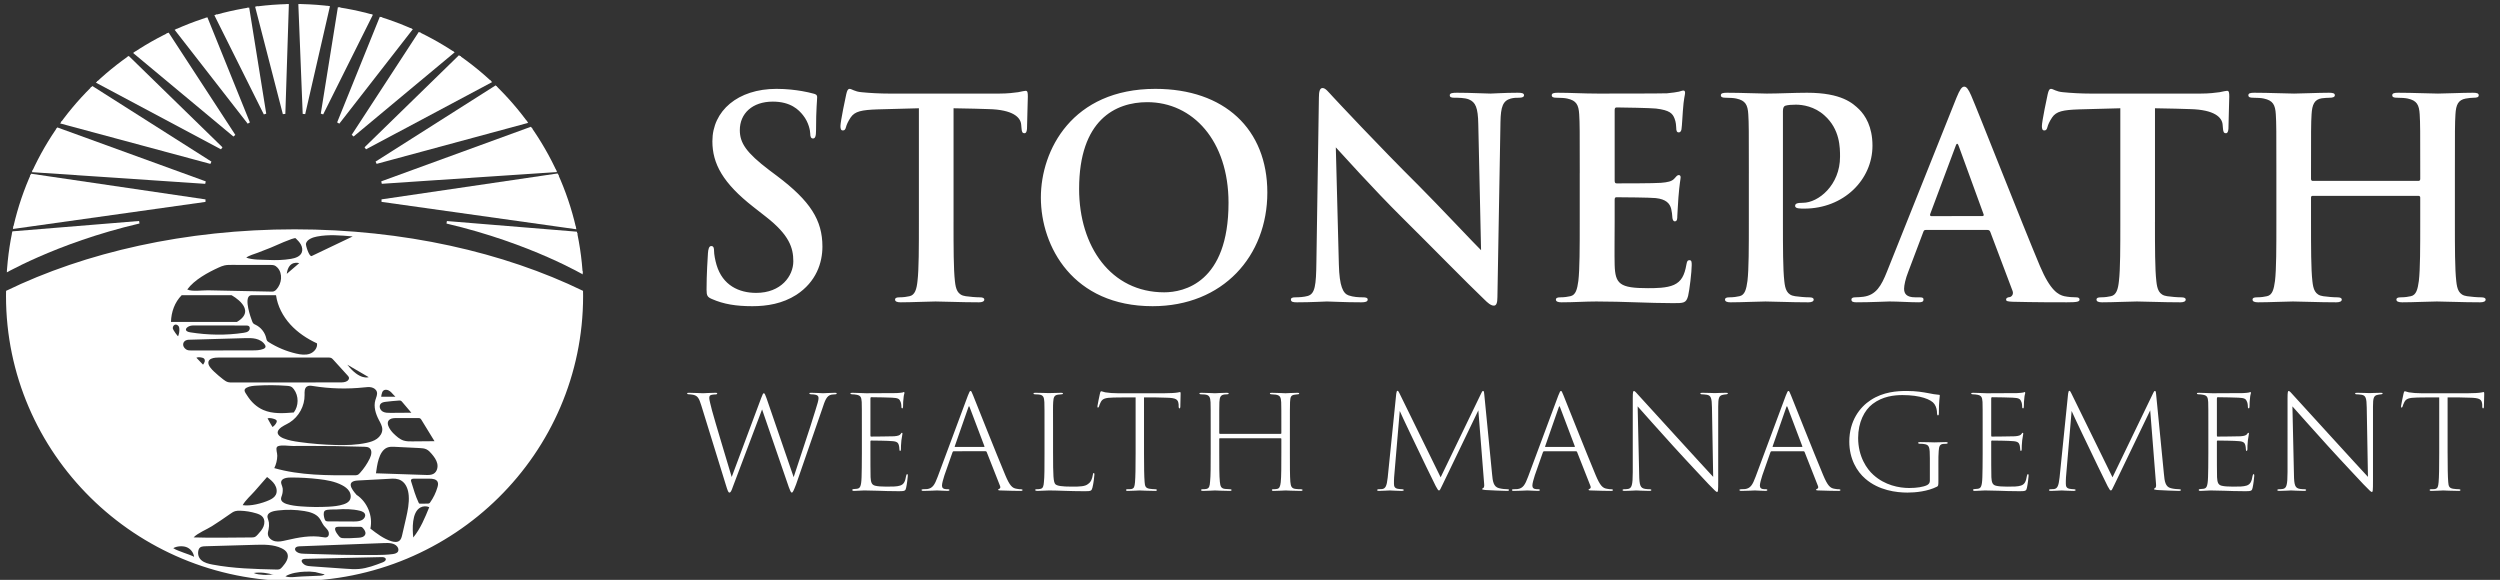 <svg xmlns="http://www.w3.org/2000/svg" xmlns:xlink="http://www.w3.org/1999/xlink" width="983" height="228"><rect width="100%" height="100%" fill="#333333" stroke="none"/><g><title>background</title><rect fill="none" id="canvas_background" height="602" width="802" y="-1" x="-1"></rect></g><g><title>Layer 1</title><g id="emblem-top_1_"><g id="svg_1"><defs fill="#ffffff" stroke="#ffffff"><path fill="#ffffff" stroke="#ffffff" d="m2.451,114.331c0,0 114.157,-57.429 226.913,0.701c0,-62.659 -50.796,-113.456 -113.456,-113.456c-62.66,0 -113.457,50.095 -113.457,112.755" id="SVGID_1_"></path></defs><clipPath fill="#ffffff" stroke="#ffffff" id="SVGID_2_"><use fill="#ffffff" stroke="#ffffff" id="svg_2" xlink:href="#SVGID_1_"></use></clipPath><polyline stroke="#ffffff" id="svg_3" points="113.137,0 111.7,44.761 100.325,0.688   " fill="#ffffff" clip-path="url(#SVGID_2_)"></polyline></g><g id="svg_4"><defs fill="#ffffff" stroke="#ffffff"><path fill="#ffffff" stroke="#ffffff" d="m2.451,114.331c0,0 114.157,-57.429 226.913,0.701c0,-62.659 -50.796,-113.456 -113.456,-113.456c-62.66,0 -113.457,50.095 -113.457,112.755" id="SVGID_3_"></path></defs><clipPath fill="#ffffff" stroke="#ffffff" id="SVGID_4_"><use fill="#ffffff" stroke="#ffffff" id="svg_5" xlink:href="#SVGID_3_"></use></clipPath><polyline stroke="#ffffff" id="svg_6" points="129.59,0.862 119.52,44.761 117.741,0.008   " fill="#ffffff" clip-path="url(#SVGID_4_)"></polyline></g><g id="svg_7"><defs fill="#ffffff" stroke="#ffffff"><path fill="#ffffff" stroke="#ffffff" d="m2.451,114.331c0,0 114.157,-57.429 226.913,0.701c0,-62.659 -50.796,-113.456 -113.456,-113.456c-62.66,0 -113.457,50.095 -113.457,112.755" id="SVGID_5_"></path></defs><clipPath fill="#ffffff" stroke="#ffffff" id="SVGID_6_"><use fill="#ffffff" stroke="#ffffff" id="svg_8" xlink:href="#SVGID_5_"></use></clipPath><polyline stroke="#ffffff" id="svg_9" points="146.788,4.347 126.627,44.761 133.586,1.432   " fill="#ffffff" clip-path="url(#SVGID_6_)"></polyline></g><g id="svg_10"><defs fill="#ffffff" stroke="#ffffff"><path fill="#ffffff" stroke="#ffffff" d="m2.451,114.331c0,0 114.157,-57.429 226.913,0.701c0,-62.659 -50.796,-113.456 -113.456,-113.456c-62.66,0 -113.457,50.095 -113.457,112.755" id="SVGID_7_"></path></defs><clipPath fill="#ffffff" stroke="#ffffff" id="SVGID_8_"><use fill="#ffffff" stroke="#ffffff" id="svg_11" xlink:href="#SVGID_7_"></use></clipPath><polyline stroke="#ffffff" id="svg_12" points="162.71,10.179 133.025,48.315 150.356,5.43   " fill="#ffffff" clip-path="url(#SVGID_8_)"></polyline></g><g id="svg_13"><defs fill="#ffffff" stroke="#ffffff"><path fill="#ffffff" stroke="#ffffff" d="m2.451,114.331c0,0 114.157,-57.429 226.913,0.701c0,-62.659 -50.796,-113.456 -113.456,-113.456c-62.66,0 -113.457,50.095 -113.457,112.755" id="SVGID_9_"></path></defs><clipPath fill="#ffffff" stroke="#ffffff" id="SVGID_10_"><use fill="#ffffff" stroke="#ffffff" id="svg_14" xlink:href="#SVGID_9_"></use></clipPath><polyline stroke="#ffffff" id="svg_15" points="179.348,19.448 138.712,53.291 165.849,11.661   " fill="#ffffff" clip-path="url(#SVGID_10_)"></polyline></g><g id="svg_16"><defs fill="#ffffff" stroke="#ffffff"><path fill="#ffffff" stroke="#ffffff" d="m2.451,114.331c0,0 114.157,-57.429 226.913,0.701c0,-62.659 -50.796,-113.456 -113.456,-113.456c-62.66,0 -113.457,50.095 -113.457,112.755" id="SVGID_11_"></path></defs><clipPath fill="#ffffff" stroke="#ffffff" id="SVGID_12_"><use fill="#ffffff" stroke="#ffffff" id="svg_17" xlink:href="#SVGID_11_"></use></clipPath><polyline stroke="#ffffff" id="svg_18" points="194.228,31.326 143.688,58.268 181.782,21.126   " fill="#ffffff" clip-path="url(#SVGID_12_)"></polyline></g><g id="svg_19"><defs fill="#ffffff" stroke="#ffffff"><path fill="#ffffff" stroke="#ffffff" d="m2.451,114.331c0,0 114.157,-57.429 226.913,0.701c0,-62.659 -50.796,-113.456 -113.456,-113.456c-62.66,0 -113.457,50.095 -113.457,112.755" id="SVGID_13_"></path></defs><clipPath fill="#ffffff" stroke="#ffffff" id="SVGID_14_"><use fill="#ffffff" stroke="#ffffff" id="svg_20" xlink:href="#SVGID_13_"></use></clipPath><polyline stroke="#ffffff" id="svg_21" points="208.377,47.604 147.954,63.954 196.259,33.285   " fill="#ffffff" clip-path="url(#SVGID_14_)"></polyline></g><g id="svg_22"><defs fill="#ffffff" stroke="#ffffff"><path fill="#ffffff" stroke="#ffffff" d="m2.451,114.331c0,0 114.157,-57.429 226.913,0.701c0,-62.659 -50.796,-113.456 -113.456,-113.456c-62.66,0 -113.457,50.095 -113.457,112.755" id="SVGID_15_"></path></defs><clipPath fill="#ffffff" stroke="#ffffff" id="SVGID_16_"><use fill="#ffffff" stroke="#ffffff" id="svg_23" xlink:href="#SVGID_15_"></use></clipPath><polyline stroke="#ffffff" id="svg_24" points="219.933,67.072 150.085,71.773 210.51,49.737   " fill="#ffffff" clip-path="url(#SVGID_16_)"></polyline></g><g id="svg_25"><defs fill="#ffffff" stroke="#ffffff"><path fill="#ffffff" stroke="#ffffff" d="m2.451,114.331c0,0 114.157,-57.429 226.913,0.701c0,-62.659 -50.796,-113.456 -113.456,-113.456c-62.66,0 -113.457,50.095 -113.457,112.755" id="SVGID_17_"></path></defs><clipPath fill="#ffffff" stroke="#ffffff" id="SVGID_18_"><use fill="#ffffff" stroke="#ffffff" id="svg_26" xlink:href="#SVGID_17_"></use></clipPath><polyline stroke="#ffffff" id="svg_27" points="227.611,89.785 150.086,78.883 220.58,68.512   " fill="#ffffff" clip-path="url(#SVGID_18_)"></polyline></g><g id="svg_28"><defs fill="#ffffff" stroke="#ffffff"><path fill="#ffffff" stroke="#ffffff" d="m2.451,114.331c0,0 114.157,-57.429 226.913,0.701c0,-62.659 -50.796,-113.456 -113.456,-113.456c-62.66,0 -113.457,50.095 -113.457,112.755" id="SVGID_19_"></path></defs><clipPath fill="#ffffff" stroke="#ffffff" id="SVGID_20_"><use fill="#ffffff" stroke="#ffffff" id="svg_29" xlink:href="#SVGID_19_"></use></clipPath><path stroke="#ffffff" id="svg_30" d="m230.414,108.049c0,0 -21.326,-12.816 -54.737,-20.636l52.349,4.285" fill="#ffffff" clip-path="url(#SVGID_20_)"></path></g><g id="svg_31"><defs fill="#ffffff" stroke="#ffffff"><path fill="#ffffff" stroke="#ffffff" d="m2.451,114.331c0,0 114.157,-57.429 226.913,0.701c0,-62.659 -50.796,-113.456 -113.456,-113.456c-62.66,0 -113.457,50.095 -113.457,112.755" id="SVGID_21_"></path></defs><clipPath fill="#ffffff" stroke="#ffffff" id="SVGID_22_"><use fill="#ffffff" stroke="#ffffff" id="svg_32" xlink:href="#SVGID_21_"></use></clipPath><path stroke="#ffffff" id="svg_33" d="m0,108.021c0,0 21.326,-12.816 54.737,-20.636l-52.348,4.286" fill="#ffffff" clip-path="url(#SVGID_22_)"></path></g><g id="svg_34"><defs fill="#ffffff" stroke="#ffffff"><path fill="#ffffff" stroke="#ffffff" d="m2.451,114.331c0,0 114.157,-57.429 226.913,0.701c0,-62.659 -50.796,-113.456 -113.456,-113.456c-62.66,0 -113.457,50.095 -113.457,112.755" id="SVGID_23_"></path></defs><clipPath fill="#ffffff" stroke="#ffffff" id="SVGID_24_"><use fill="#ffffff" stroke="#ffffff" id="svg_35" xlink:href="#SVGID_23_"></use></clipPath><polyline stroke="#ffffff" id="svg_36" points="97.229,1.441 104.188,44.771 84.027,4.356   " fill="#ffffff" clip-path="url(#SVGID_24_)"></polyline></g><g id="svg_37"><defs fill="#ffffff" stroke="#ffffff"><path fill="#ffffff" stroke="#ffffff" d="m2.451,114.331c0,0 114.157,-57.429 226.913,0.701c0,-62.659 -50.796,-113.456 -113.456,-113.456c-62.66,0 -113.457,50.095 -113.457,112.755" id="SVGID_25_"></path></defs><clipPath fill="#ffffff" stroke="#ffffff" id="SVGID_26_"><use fill="#ffffff" stroke="#ffffff" id="svg_38" xlink:href="#SVGID_25_"></use></clipPath><polyline stroke="#ffffff" id="svg_39" points="80.46,5.439 97.791,48.325 68.106,10.188   " fill="#ffffff" clip-path="url(#SVGID_26_)"></polyline></g><g id="svg_40"><defs fill="#ffffff" stroke="#ffffff"><path fill="#ffffff" stroke="#ffffff" d="m2.451,114.331c0,0 114.157,-57.429 226.913,0.701c0,-62.659 -50.796,-113.456 -113.456,-113.456c-62.66,0 -113.457,50.095 -113.457,112.755" id="SVGID_27_"></path></defs><clipPath fill="#ffffff" stroke="#ffffff" id="SVGID_28_"><use fill="#ffffff" stroke="#ffffff" id="svg_41" xlink:href="#SVGID_27_"></use></clipPath><polyline stroke="#ffffff" id="svg_42" points="64.967,11.671 92.104,53.301 51.467,19.458   " fill="#ffffff" clip-path="url(#SVGID_28_)"></polyline></g><g id="svg_43"><defs fill="#ffffff" stroke="#ffffff"><path fill="#ffffff" stroke="#ffffff" d="m2.451,114.331c0,0 114.157,-57.429 226.913,0.701c0,-62.659 -50.796,-113.456 -113.456,-113.456c-62.66,0 -113.457,50.095 -113.457,112.755" id="SVGID_29_"></path></defs><clipPath fill="#ffffff" stroke="#ffffff" id="SVGID_30_"><use fill="#ffffff" stroke="#ffffff" id="svg_44" xlink:href="#SVGID_29_"></use></clipPath><polyline stroke="#ffffff" id="svg_45" points="49.035,21.136 87.127,58.277 36.589,31.336   " fill="#ffffff" clip-path="url(#SVGID_30_)"></polyline></g><g id="svg_46"><defs fill="#ffffff" stroke="#ffffff"><path fill="#ffffff" stroke="#ffffff" d="m2.451,114.331c0,0 114.157,-57.429 226.913,0.701c0,-62.659 -50.796,-113.456 -113.456,-113.456c-62.66,0 -113.457,50.095 -113.457,112.755" id="SVGID_31_"></path></defs><clipPath fill="#ffffff" stroke="#ffffff" id="SVGID_32_"><use fill="#ffffff" stroke="#ffffff" id="svg_47" xlink:href="#SVGID_31_"></use></clipPath><polyline stroke="#ffffff" id="svg_48" points="34.557,33.295 82.863,63.964 22.13,47.604   " fill="#ffffff" clip-path="url(#SVGID_32_)"></polyline></g><g id="svg_49"><defs fill="#ffffff" stroke="#ffffff"><path fill="#ffffff" stroke="#ffffff" d="m2.451,114.331c0,0 114.157,-57.429 226.913,0.701c0,-62.659 -50.796,-113.456 -113.456,-113.456c-62.66,0 -113.457,50.095 -113.457,112.755" id="SVGID_33_"></path></defs><clipPath fill="#ffffff" stroke="#ffffff" id="SVGID_34_"><use fill="#ffffff" stroke="#ffffff" id="svg_50" xlink:href="#SVGID_33_"></use></clipPath><polyline stroke="#ffffff" id="svg_51" points="20.637,49.938 80.729,71.783 10.884,67.082   " fill="#ffffff" clip-path="url(#SVGID_34_)"></polyline></g><g id="svg_52"><defs fill="#ffffff" stroke="#ffffff"><path fill="#ffffff" stroke="#ffffff" d="m2.451,114.331c0,0 114.157,-57.429 226.913,0.701c0,-62.659 -50.796,-113.456 -113.456,-113.456c-62.66,0 -113.457,50.095 -113.457,112.755" id="SVGID_35_"></path></defs><clipPath fill="#ffffff" stroke="#ffffff" id="SVGID_36_"><use fill="#ffffff" stroke="#ffffff" id="svg_53" xlink:href="#SVGID_35_"></use></clipPath><polyline stroke="#ffffff" id="svg_54" points="10.236,68.521 80.73,78.893 3.205,89.795   " fill="#ffffff" clip-path="url(#SVGID_36_)"></polyline></g></g><path d="m229.25,114.359c-31.168,-15.143 -70.574,-24.189 -113.43,-24.189s-82.262,9.046 -113.43,24.189c-0.012,0.684 -0.026,1.366 -0.026,2.054c0,61.897 50.796,112.075 113.456,112.075c62.66,0 113.457,-50.178 113.457,-112.075c0,-0.686 -0.015,-1.37 -0.027,-2.054m-58.694,71.887c-0.912,0.559 -2.05,0.542 -3.118,0.51c-6.537,-0.201 -13.073,-0.42 -19.609,-0.654c0.442,-3.041 1.042,-8.635 4.352,-10.082c0.946,-0.414 2.02,-0.375 3.052,-0.328c3.246,0.147 6.491,0.31 9.736,0.481c0.925,0.05 1.877,0.106 2.712,0.507c0.827,0.396 1.465,1.094 2.058,1.793c0.96,1.137 1.884,2.375 2.204,3.828c0.319,1.452 -0.119,3.167 -1.387,3.945m-5.431,-21.775c0.269,0.116 0.438,0.381 0.591,0.631c1.712,2.793 3.423,5.584 5.135,8.377l-8.754,0.076c-1.128,0.01 -2.277,0.018 -3.354,-0.318c-1.581,-0.489 -2.844,-1.663 -4.035,-2.813c-1.364,-1.317 -3.802,-4.743 -0.775,-5.821c0.061,-0.021 0.124,-0.041 0.186,-0.059c0.551,-0.156 1.137,-0.157 1.711,-0.156c2.908,0.002 5.817,0.006 8.726,0.008c0.193,-0.001 0.392,0 0.569,0.075m-13.421,-11.215c0.802,-0.021 1.541,0.442 2.119,0.998c0.578,0.557 1.052,1.219 1.658,1.742c-1.868,0.005 -3.735,0.011 -5.603,0.016c0.209,-1.145 0.312,-2.713 1.826,-2.756m-1.437,5.076c0.439,-0.213 0.933,-0.28 1.418,-0.34c1.725,-0.213 3.455,-0.379 5.189,-0.498c0.223,-0.016 0.455,-0.028 0.665,0.046c0.012,0.004 0.025,0.009 0.037,0.015c0.233,0.096 0.405,0.293 0.568,0.485c1.199,1.415 2.399,2.829 3.598,4.243c-2.741,0.019 -5.482,0.037 -8.223,0.057c-0.997,0.008 -2.039,0.003 -2.927,-0.451c-1.342,-0.689 -1.917,-2.784 -0.325,-3.557m-2.096,-4.312c0.349,1.095 -0.26,2.23 -0.579,3.334c-0.747,2.588 0.13,5.373 1.38,7.758c0.617,1.178 1.346,2.377 1.357,3.705c0.012,1.477 -0.901,2.846 -2.097,3.709c-1.198,0.863 -2.65,1.291 -4.093,1.604c-3.959,0.859 -8.044,0.954 -12.094,0.853c-4.802,-0.121 -9.597,-0.514 -14.354,-1.174c-2.117,-0.295 -4.248,-0.648 -6.228,-1.455c-1.602,-0.652 -3.104,-1.935 -1.77,-3.51c1.066,-1.26 2.857,-1.874 4.222,-2.734c3.618,-2.282 5.915,-6.521 5.855,-10.797c-0.017,-1.193 -0.096,-2.606 0.866,-3.293c0.694,-0.494 1.635,-0.367 2.475,-0.23c6.635,1.066 13.412,1.249 20.095,0.535c0.946,-0.102 1.912,-0.221 2.842,-0.016c0.929,0.205 1.833,0.802 2.123,1.711m-4.821,49.489c-0.807,1.398 -2.727,1.556 -4.341,1.548c-3.328,-0.016 -6.656,-0.031 -9.984,-0.048c-0.312,-0.002 -0.645,-0.009 -0.905,-0.183c-0.267,-0.18 -0.402,-0.496 -0.498,-0.805c-0.269,-0.854 -0.588,-2.366 -0.008,-3.072c0.051,-0.063 0.108,-0.116 0.172,-0.165c0.818,-0.609 3.639,-0.399 4.674,-0.474c3.011,-0.215 6.069,-0.196 9.02,0.513c0.895,0.216 1.922,0.646 2.098,1.55c0.076,0.387 -0.031,0.794 -0.228,1.136m0.293,6.561c-0.172,0.531 -0.652,0.916 -1.173,1.111c-0.521,0.197 -1.086,0.233 -1.642,0.27c-1.953,0.121 -3.911,0.242 -5.866,0.152c-0.335,-0.015 -0.679,-0.039 -0.98,-0.186c-0.332,-0.16 -0.578,-0.452 -0.813,-0.734c-0.751,-0.904 -2.287,-3.053 -0.785,-3.484c0.173,-0.051 0.386,-0.077 0.644,-0.077c2.813,0.001 5.625,0.002 8.437,0.003c0.268,0.001 0.547,0.003 0.787,0.122c0.188,0.093 0.335,0.25 0.475,0.405c0.606,0.673 1.195,1.559 0.916,2.418m-37.901,-4.615c-0.059,-0.546 -0.377,-1.245 -0.516,-1.873c-0.058,-0.264 -0.084,-0.514 -0.047,-0.734c0.274,-1.607 2.777,-1.972 4.084,-2.13c3.464,-0.417 6.987,-0.343 10.429,0.222c2.168,0.355 4.466,1.004 5.833,2.726c0.747,0.942 1.142,2.124 1.877,3.074c0.547,0.708 1.277,1.282 1.685,2.077c0.406,0.798 0.334,1.963 -0.464,2.367c-0.485,0.246 -1.067,0.133 -1.602,0.037c-4.812,-0.867 -9.749,0.114 -14.511,1.223c-1.41,0.328 -2.871,0.669 -4.291,0.386c-1.42,-0.283 -2.789,-1.381 -2.884,-2.825c-0.041,-0.626 0.154,-1.238 0.281,-1.854c0.184,-0.885 0.224,-1.799 0.126,-2.696m8.406,-77.894c2.904,3.196 6.58,5.631 10.498,7.448c0.292,1.773 -1.127,3.483 -2.821,4.085c-1.693,0.603 -3.564,0.342 -5.316,-0.06c-3.828,-0.879 -7.505,-2.408 -10.827,-4.503c-0.242,-0.153 -0.489,-0.315 -0.655,-0.551c-0.206,-0.289 -0.264,-0.653 -0.34,-1c-0.504,-2.282 -2.11,-4.295 -4.223,-5.293c-0.278,-0.131 -0.569,-0.25 -0.793,-0.459c-0.265,-0.246 -0.408,-0.594 -0.538,-0.932c-0.632,-1.658 -3.105,-8.701 -0.962,-10.02c0.225,-0.137 0.5,-0.213 0.834,-0.211c3.179,0.007 6.358,0.015 9.537,0.021c0.594,4.282 2.701,8.275 5.606,11.475m-1.392,-19.883c0.701,-5.603 4.902,-4.201 4.902,-4.201l-4.902,4.201zm-9.232,53.523c-2.63,-1.145 -4.778,-3.203 -6.293,-5.614c-0.796,-1.269 -1.809,-2.313 -0.241,-3.155c1.225,-0.658 2.793,-0.74 4.151,-0.82c3.906,-0.234 7.828,-0.202 11.73,0.095c0.422,0.032 0.854,0.069 1.253,0.201c0.114,0.038 0.226,0.083 0.334,0.139c0.451,0.229 0.805,0.612 1.107,1.019c1.951,2.615 1.932,6.525 -0.046,9.121c-4.042,0.331 -8.277,0.633 -11.995,-0.986m5.114,5.089c-0.345,0.653 -0.861,1.216 -1.483,1.615c-0.016,0.011 -1.857,-3.108 -1.947,-3.413c0.84,-0.27 1.961,0.025 2.784,0.318c0.334,0.117 0.695,0.297 0.805,0.635c0.091,0.282 -0.021,0.584 -0.159,0.845m-17.453,-15.897c-0.501,0 -1.008,-0.002 -1.492,-0.127c-0.728,-0.189 -1.354,-0.645 -1.949,-1.103c-1.227,-0.947 -2.41,-1.953 -3.541,-3.013c-0.9,-0.844 -2.65,-2.549 -2.221,-3.976c0.319,-1.062 1.611,-1.414 2.766,-1.528c0.462,-0.045 0.903,-0.054 1.25,-0.054c14.373,0 28.745,-0.001 43.117,-0.001c0.34,0 0.689,0.002 1.006,0.124c0.401,0.154 0.705,0.483 0.994,0.802c1.854,2.039 3.707,4.078 5.56,6.117c0.237,0.262 0.484,0.541 0.544,0.889c0.093,0.541 -0.307,1.055 -0.776,1.338c-0.812,0.492 -1.815,0.51 -2.765,0.512c-14.164,0.035 -28.329,0.042 -42.493,0.02m6.655,-22.164c0.584,0.42 0.46,1.394 -0.062,1.89s-1.277,0.639 -1.988,0.746c-6.945,1.055 -14.052,0.911 -20.99,-0.188c-2.498,-0.396 -1.878,-1.774 -0.432,-2.396c0.442,-0.189 0.96,-0.309 1.49,-0.309c6.958,0.008 13.916,0.016 20.874,0.022c0.384,0.002 0.796,0.011 1.108,0.235m-24.282,5.441c0.188,-0.045 0.391,-0.072 0.609,-0.078c7.353,-0.21 14.707,-0.42 22.061,-0.63c1.47,-0.042 2.96,-0.081 4.389,0.263c1.429,0.344 2.815,1.123 3.574,2.381c0.135,0.228 0.253,0.483 0.22,0.746c-0.056,0.434 -0.489,0.705 -0.895,0.866c-1.352,0.542 -2.849,0.552 -4.305,0.556c-7.96,0.015 -15.92,0.026 -23.88,0.041c-0.752,0.002 -1.557,-0.014 -2.175,-0.442c-1.763,-1.228 -1.372,-3.273 0.402,-3.703m6.927,8.544c-0.115,0.437 -0.382,0.812 -0.646,1.177c0.034,-0.047 -2.451,-2.459 -2.622,-2.736c0.665,-0.301 1.561,-0.186 2.268,-0.014c0.257,0.062 0.517,0.146 0.712,0.322c0.334,0.303 0.404,0.814 0.288,1.251m2.852,64.682c2.369,-1.506 4.7,-3.071 6.988,-4.697c0.68,-0.483 1.373,-0.98 2.174,-1.213c0.639,-0.185 1.311,-0.19 1.972,-0.17c2.119,0.068 4.23,0.414 6.261,1.025c0.96,0.289 1.952,0.672 2.577,1.456c0.809,1.017 0.801,2.498 0.315,3.702c-0.485,1.204 -1.373,2.193 -2.244,3.156c-0.371,0.408 -0.762,0.833 -1.279,1.027c-0.392,0.147 -0.822,0.148 -1.241,0.148c-7.562,-0.002 -15.175,0.247 -22.73,-0.02c1.716,-1.783 5.043,-3.039 7.207,-4.414m12.091,-8.263c1.094,-1.977 3.202,-3.775 4.703,-5.49c1.627,-1.858 3.255,-3.72 4.882,-5.58c1.122,0.871 2.264,1.764 3.021,2.961c0.757,1.197 1.063,2.781 0.409,4.039c-0.529,1.016 -1.576,1.648 -2.622,2.115c-2.835,1.265 -7.29,2.437 -10.393,1.955m41.98,-1.805c-0.538,0.768 -1.439,1.189 -2.329,1.482c-1.91,0.631 -3.936,0.817 -5.945,0.928c-3.593,0.195 -7.198,0.154 -10.785,-0.123c-1.909,-0.147 -3.828,-0.364 -5.656,-0.938c-1.018,-0.317 -2.163,-0.967 -2.193,-2.032c-0.012,-0.434 0.173,-0.845 0.317,-1.254c0.322,-0.922 0.431,-1.914 0.335,-2.885c-0.049,-0.486 -0.341,-1.111 -0.507,-1.686c-0.092,-0.318 -0.145,-0.622 -0.097,-0.879c0.292,-1.534 2.653,-1.678 3.859,-1.681c3.655,-0.004 7.311,0.205 10.942,0.628c3.156,0.366 6.357,0.916 9.169,2.396c1.122,0.59 2.2,1.356 2.846,2.446c0.646,1.092 0.773,2.561 0.044,3.598m-29.557,-12.764c0.743,-1.498 1.139,-3.162 1.176,-4.832c0.023,-1.109 -0.637,-2.646 -0.156,-3.418c0.101,-0.162 0.253,-0.291 0.472,-0.375c1.492,-0.567 4.255,-0.063 5.866,-0.08c1.849,-0.018 3.698,-0.027 5.547,-0.029c7.499,-0.014 14.998,0.1 22.493,0.337c0.688,0.021 1.421,0.06 1.98,0.461c1.236,0.892 0.819,2.82 0.148,4.188c-0.995,2.027 -2.272,3.918 -3.782,5.599c-0.303,0.337 -0.63,0.676 -1.054,0.835c-0.332,0.125 -0.697,0.129 -1.052,0.131c-10.625,0.057 -21.419,0.094 -31.638,-2.817m28.717,-40.668l8.404,4.901c0,0.001 -3.502,1.402 -8.404,-4.901m-16.264,-47.605c0.435,-1.757 2.845,-2.496 4.361,-2.787c4.606,-0.883 9.35,-0.459 14.021,-0.032c-5.374,2.566 -10.747,5.131 -16.127,7.698c-0.966,0.441 -2.42,-4.211 -2.255,-4.879m-18.881,3.563c1.703,-0.675 3.409,-1.343 5.118,-2.004c1.017,-0.393 9.143,-4.165 9.714,-3.665c0.771,0.764 1.554,1.542 2.07,2.497c0.515,0.955 0.733,2.131 0.318,3.134c-0.65,1.571 -2.531,2.182 -4.206,2.468c-2.931,0.5 -5.916,0.571 -8.882,0.433c-2.653,-0.125 -6.257,0.026 -8.729,-0.92c1.216,-0.919 3.158,-1.371 4.597,-1.943m-15.416,5.834c0.738,-0.335 1.49,-0.651 2.28,-0.826c0.016,-0.003 0.032,-0.007 0.048,-0.01c0.91,-0.194 1.85,-0.194 2.781,-0.192c5.096,0.007 10.192,0.014 15.287,0.021c0.445,0.001 0.896,0.002 1.322,0.13c0.543,0.162 1.01,0.521 1.396,0.937c2.154,2.314 1.697,6.297 -0.466,8.604c-0.279,0.298 -0.595,0.583 -0.982,0.714c-0.324,0.108 -0.674,0.104 -1.015,0.096l-16.557,-0.34c-2.76,-0.057 -5.519,-0.113 -8.279,-0.17c-2.232,-0.046 -6.244,0.61 -8.188,-0.327c2.759,-3.804 8.182,-6.73 12.373,-8.637m-14.571,10.894l19.61,0c0,0 10.504,5.604 2.101,10.506l-25.913,0c0.086,-3.842 1.453,-7.757 4.202,-10.506m-3.248,12.061c0.4,-0.588 1.215,-0.773 1.943,-0.006c0.287,0.305 0.365,0.745 0.39,1.162c0.059,0.979 -0.102,1.975 -0.47,2.885c-0.097,0.241 -2.023,-2.494 -2.091,-2.963c-0.061,-0.412 0.034,-0.793 0.228,-1.078m3.945,89.139c-1.285,-0.536 -2.857,-0.964 -3.991,-1.744c1.326,-0.806 3.534,-0.957 5.004,-0.472c1.702,0.561 3.003,2.183 3.18,3.966c-0.036,-0.357 -3.725,-1.553 -4.193,-1.75m31.645,8.766c-1.257,-0.112 -2.938,-0.202 -4.001,-0.752c2.657,-0.403 5.534,-0.017 8.076,0.806c-1.079,-0.35 -2.898,0.05 -4.075,-0.054m6.086,-2.217c-0.352,0.125 -0.735,0.118 -1.109,0.11c-8.438,-0.192 -16.921,-0.389 -25.214,-1.961c-1.563,-0.297 -3.191,-0.679 -4.383,-1.731c-1.073,-0.949 -1.446,-2.322 -1.167,-3.697c0.182,-0.897 0.583,-1.342 1.207,-1.561c0.404,-0.142 0.902,-0.19 1.495,-0.207l19.599,-0.563c3.547,-0.101 7.25,-0.172 10.45,1.361c0.911,0.438 1.809,1.049 2.215,1.975c0.795,1.814 -0.589,3.791 -1.887,5.286c-0.344,0.398 -0.71,0.811 -1.206,0.988m15.909,2.533c-2.333,0.139 -4.668,0.237 -7.004,0.299c-1.815,0.047 -4.936,0.628 -6.536,-0.065c2.136,-1.31 5.219,-1.716 7.687,-1.832c1.355,-0.064 2.715,-0.008 4.058,0.176c0.42,0.058 3.554,0.979 3.697,0.838c-0.485,0.474 -1.225,0.544 -1.902,0.584m24.699,-5.251c-3.002,1.154 -6.052,2.322 -9.257,2.601c-1.784,0.155 -3.58,0.029 -5.367,-0.096c-4.479,-0.315 -8.957,-0.63 -13.435,-0.944c-0.824,-0.058 -1.672,-0.122 -2.415,-0.482c-0.522,-0.254 -1.593,-1.154 -1.349,-1.871c0.171,-0.508 1.086,-0.594 1.811,-0.605c0.283,-0.006 0.537,0.001 0.705,-0.003c9.64,-0.221 19.279,-0.44 28.919,-0.662c0.639,-0.015 1.465,0.108 1.601,0.733c0.14,0.641 -0.6,1.093 -1.213,1.329m6.07,-4.347c-0.35,0.748 -1.286,0.982 -2.104,1.096c-2.225,0.304 -4.477,0.349 -6.723,0.369c-9.331,0.093 -18.66,-0.2 -27.986,-0.494c-0.832,-0.025 -1.688,-0.059 -2.448,-0.397c-1.609,-0.72 -1.672,-2.05 -0.301,-2.428c0.199,-0.056 0.428,-0.09 0.687,-0.101c11.186,-0.429 22.371,-0.856 33.556,-1.285c1.801,-0.069 3.895,-0.01 4.992,1.421c0.395,0.513 0.602,1.233 0.327,1.819m3.121,-13.025c-0.496,2.219 -1.014,4.433 -1.532,6.646c-0.191,0.816 -0.419,1.693 -1.068,2.223c-0.861,0.701 -2.127,0.531 -3.185,0.195c-3.073,-0.977 -5.691,-2.988 -8.239,-4.965c1.057,-4.969 -1.205,-10.472 -5.437,-13.277c0.145,0.16 0.291,0.318 0.437,0.474c0.646,0.651 1.292,1.302 1.938,1.953c-0.466,-0.47 -1.194,-1.165 -1.938,-1.953c-0.182,-0.185 -0.364,-0.367 -0.546,-0.552c0.038,0.024 0.072,0.055 0.109,0.078c-2.171,-2.401 -4.065,-5.383 0.506,-5.629c0.021,0 0.042,-0.002 0.063,-0.004c4.142,-0.223 8.284,-0.445 12.425,-0.668c1.612,-0.136 3.174,-0.121 4.544,0.686c1.972,1.158 2.799,3.604 2.973,5.884c0.228,2.992 -0.394,5.981 -1.05,8.909m2.834,7.602c-0.345,-3.247 -0.628,-9.903 2.793,-11.786c1.059,-0.584 2.395,-0.636 3.495,-0.133c-1.698,4.178 -3.437,8.426 -6.288,11.919m9.53,-19.784c-0.618,2.137 -1.596,4.166 -2.88,5.98c-0.096,0.135 -0.196,0.271 -0.336,0.355c-0.19,0.115 -0.424,0.123 -0.645,0.125c-0.967,0.013 -1.932,0.023 -2.899,0.037c-0.13,0.002 -0.267,0.002 -0.381,-0.062c-0.141,-0.076 -0.219,-0.229 -0.288,-0.374c-1.217,-2.563 -1.999,-5.295 -2.832,-7.999c-0.03,-0.097 -0.059,-0.19 -0.089,-0.287c-0.06,-0.192 -0.12,-0.397 -0.066,-0.593c0.124,-0.44 0.702,-0.526 1.16,-0.526l6.1,0c1.219,0 2.7,0.157 3.212,1.265c0.297,0.644 0.141,1.398 -0.056,2.079" fill="#ffffff" id="emblem-bottom_1_"></path><path d="m279.888,117.559c-1.744,-0.764 -2.071,-1.309 -2.071,-3.706c0,-5.995 0.436,-12.534 0.545,-14.278c0.109,-1.635 0.436,-2.834 1.308,-2.834c0.981,0 1.09,0.981 1.09,1.853c0,1.417 0.437,3.706 0.981,5.56c2.398,8.065 8.829,11.008 15.586,11.008c9.81,0 14.604,-6.648 14.604,-12.425c0,-5.341 -1.635,-10.354 -10.682,-17.439l-5.014,-3.924c-11.989,-9.373 -16.131,-17.003 -16.131,-25.831c0,-11.989 10.027,-20.6 25.177,-20.6c4.142,0 7.412,0.436 10.027,0.871c1.854,0.327 3.271,0.654 4.47,0.981c0.979,0.218 1.525,0.545 1.525,1.308c0,1.417 -0.436,4.578 -0.436,13.079c0,2.398 -0.327,3.271 -1.199,3.271c-0.763,0 -1.09,-0.654 -1.09,-1.962c0,-0.981 -0.545,-4.36 -2.834,-7.194c-1.635,-2.07 -4.795,-5.34 -11.88,-5.34c-8.066,0 -12.97,4.687 -12.97,11.226c0,5.014 2.507,8.829 11.553,15.695l3.052,2.289c13.188,9.918 17.875,17.438 17.875,27.793c0,6.322 -2.398,13.843 -10.246,18.965c-5.45,3.488 -11.553,4.47 -17.33,4.47c-6.319,-0.002 -11.223,-0.766 -15.91,-2.836zm95.044,-30.301c0,10.027 0,18.638 0.545,23.325c0.327,3.052 0.981,5.449 4.252,5.885c1.525,0.22 3.924,0.438 5.559,0.438c1.199,0 1.744,0.327 1.744,0.872c0,0.763 -0.872,1.09 -2.071,1.09c-7.193,0 -14.06,-0.327 -17.112,-0.327c-2.507,0 -9.374,0.327 -13.732,0.327c-1.417,0 -2.181,-0.327 -2.181,-1.09c0,-0.545 0.437,-0.872 1.744,-0.872c1.636,0 2.942,-0.218 3.923,-0.438c2.181,-0.436 2.834,-2.833 3.161,-5.994c0.545,-4.578 0.545,-13.188 0.545,-23.216l0,-44.688c-4.142,0.109 -10.898,0.327 -16.239,0.437c-6.321,0.218 -8.938,0.763 -10.572,3.16c-1.09,1.636 -1.635,2.943 -1.854,3.815c-0.218,0.872 -0.545,1.308 -1.198,1.308c-0.764,0 -0.981,-0.545 -0.981,-1.744c0,-1.743 2.071,-11.662 2.289,-12.534c0.327,-1.417 0.654,-2.07 1.309,-2.07c0.871,0 1.962,1.09 4.687,1.308c3.161,0.327 7.302,0.545 10.899,0.545l43.161,0c3.488,0 5.887,-0.327 7.521,-0.545c1.635,-0.327 2.507,-0.545 2.943,-0.545c0.763,0 0.872,0.654 0.872,2.289c0,2.288 -0.327,9.81 -0.327,12.643c-0.109,1.09 -0.327,1.744 -0.981,1.744c-0.872,0 -1.09,-0.545 -1.199,-2.18c0,-0.327 -0.108,-0.872 -0.108,-1.199c-0.218,-2.834 -3.161,-5.886 -12.861,-6.104c-2.834,-0.109 -7.303,-0.218 -13.733,-0.327l0,44.687l-0.005,0zm34.338,-9.592c0,-18.638 12.315,-42.725 45.014,-42.725c27.14,0 44.034,15.804 44.034,40.764c0,24.959 -17.439,44.688 -45.124,44.688c-31.282,0 -43.924,-23.435 -43.924,-42.727zm73.787,2.071c0,-24.414 -14.06,-39.564 -31.935,-39.564c-12.534,0 -26.813,6.976 -26.813,34.115c0,22.67 12.534,40.653 33.461,40.653c7.63,0 25.287,-3.705 25.287,-35.204zm35.537,-41.417c0,-2.181 0.326,-3.706 1.416,-3.706c1.199,0 2.181,1.417 4.033,3.379c1.309,1.417 17.875,19.183 33.789,34.986c7.41,7.412 22.67,23.652 24.523,25.396l-1.091,-49.482c-0.108,-6.649 -1.092,-8.72 -3.707,-9.81c-1.635,-0.654 -4.25,-0.654 -5.774,-0.654c-1.31,0 -1.744,-0.327 -1.744,-0.98c0,-0.872 1.199,-0.981 2.834,-0.981c5.666,0 10.898,0.327 13.188,0.327c1.199,0 5.341,-0.327 10.683,-0.327c1.416,0 2.506,0.109 2.506,0.981c0,0.653 -0.654,0.98 -1.961,0.98c-1.09,0 -1.963,0 -3.271,0.327c-3.053,0.872 -3.924,3.161 -4.032,9.265c-0.437,22.997 -0.765,45.777 -1.199,68.774c0,2.398 -0.437,3.379 -1.416,3.379c-1.199,0 -2.508,-1.199 -3.707,-2.396c-6.865,-6.541 -20.816,-20.818 -32.152,-32.044c-11.881,-11.771 -24.307,-25.723 -26.268,-27.794l1.199,46.104c0.217,8.501 1.635,11.335 3.813,12.1c1.854,0.652 3.924,0.763 5.668,0.763c1.199,0 1.853,0.218 1.853,0.872c0,0.871 -0.98,1.09 -2.507,1.09c-7.084,0 -11.444,-0.327 -13.516,-0.327c-0.979,0 -6.104,0.327 -11.771,0.327c-1.416,0 -2.396,-0.109 -2.396,-1.09c0,-0.654 0.652,-0.872 1.742,-0.872c1.418,0 3.379,-0.109 4.906,-0.546c2.834,-0.871 3.27,-4.032 3.379,-13.516c0.325,-23.108 0.761,-50.029 0.98,-64.525zm102.568,29.755c0,-16.567 0,-19.619 -0.219,-23.106c-0.22,-3.706 -1.091,-5.45 -4.687,-6.213c-0.873,-0.218 -2.727,-0.327 -4.252,-0.327c-1.199,0 -1.854,-0.218 -1.854,-0.98c0,-0.764 0.764,-0.981 2.397,-0.981c5.014,0 10.027,0.327 15.695,0.327c3.488,0 25.178,0 27.248,-0.109c2.07,-0.218 3.813,-0.436 4.688,-0.653c0.545,-0.109 1.199,-0.437 1.744,-0.437s0.652,0.437 0.652,0.981c0,0.763 -0.545,2.07 -0.871,7.084c-0.109,1.09 -0.326,5.886 -0.545,7.194c-0.109,0.545 -0.326,1.198 -1.09,1.198c-0.765,0 -0.98,-0.653 -0.98,-1.962c0,-0.436 -0.108,-2.18 -0.654,-3.487c-0.764,-1.962 -1.854,-3.27 -7.303,-3.924c-1.854,-0.218 -13.297,-0.437 -15.477,-0.437c-0.545,0 -0.764,0.327 -0.764,1.091l0,27.575c0,0.763 0.108,1.198 0.764,1.198c2.396,0 14.932,0 17.438,-0.218c2.617,-0.218 4.252,-0.545 5.232,-1.635c0.764,-0.872 1.199,-1.417 1.744,-1.417c0.436,0 0.764,0.218 0.764,0.872s-0.438,2.397 -0.873,7.956c-0.109,2.181 -0.436,6.54 -0.436,7.303c0,0.872 0,2.071 -0.98,2.071c-0.764,0 -0.981,-1.199 -0.981,-1.744c-0.107,-1.09 -0.107,-1.744 -0.437,-3.161c-0.545,-2.18 -2.07,-3.814 -6.104,-4.25c-2.07,-0.219 -12.861,-0.327 -15.478,-0.327c-0.545,0 -0.653,0.436 -0.653,1.09l0,8.61c0,3.706 -0.109,13.733 0,16.895c0.219,7.521 1.963,9.155 13.08,9.155c2.834,0 7.409,0 10.243,-1.309c2.834,-1.308 4.144,-3.597 4.906,-8.065c0.217,-1.198 0.437,-1.635 1.197,-1.635c0.873,0 0.873,0.872 0.873,1.962c0,2.507 -0.873,9.919 -1.418,12.1c-0.763,2.834 -1.744,2.834 -5.886,2.834c-9.7,0 -19.293,-0.654 -30.19,-0.654c-4.359,0 -8.828,0.327 -13.732,0.327c-1.418,0 -2.18,-0.327 -2.18,-1.091c0,-0.545 0.437,-0.871 1.742,-0.871c1.635,0 2.942,-0.219 3.924,-0.438c2.18,-0.436 2.725,-2.833 3.162,-5.994c0.545,-4.578 0.545,-13.188 0.545,-23.216l0,-19.182l0.006,0zm66.488,0c0,-16.567 0,-19.619 -0.22,-23.106c-0.219,-3.706 -1.09,-5.45 -4.686,-6.213c-0.873,-0.218 -2.728,-0.327 -4.252,-0.327c-1.199,0 -1.854,-0.218 -1.854,-0.98c0,-0.764 0.765,-0.981 2.398,-0.981c5.777,0 12.643,0.327 15.695,0.327c4.469,0 10.791,-0.327 15.805,-0.327c13.623,0 17.982,4.142 20.49,6.54c2.397,2.397 5.231,6.757 5.231,14.278c0,13.405 -11.336,24.741 -26.813,24.741c-0.545,0 -1.744,0 -2.289,-0.109c-0.545,-0.108 -1.31,-0.218 -1.31,-0.98c0,-0.872 0.765,-1.199 3.054,-1.199c6.104,0 14.604,-6.976 14.604,-18.093c0,-3.597 0,-10.79 -6.104,-16.24c-3.925,-3.597 -8.72,-4.251 -11.226,-4.251c-1.637,0 -3.271,0.109 -4.252,0.437c-0.545,0.218 -0.871,0.872 -0.871,2.07l0,43.598c0,10.027 0,18.638 0.545,23.325c0.326,3.052 0.98,5.449 4.25,5.885c1.525,0.22 3.925,0.438 5.56,0.438c1.199,0 1.744,0.327 1.744,0.872c0,0.763 -0.871,1.09 -2.07,1.09c-7.193,0 -14.061,-0.327 -16.896,-0.327c-2.508,0 -9.372,0.327 -13.731,0.327c-1.418,0 -2.18,-0.327 -2.18,-1.09c0,-0.545 0.436,-0.872 1.741,-0.872c1.636,0 2.943,-0.218 3.925,-0.438c2.18,-0.436 2.725,-2.833 3.161,-5.994c0.546,-4.578 0.546,-13.188 0.546,-23.216l0,-19.185l0.005,0zm69.541,22.344c-0.545,0 -0.765,0.218 -0.98,0.872l-5.887,15.586c-1.09,2.725 -1.635,5.341 -1.635,6.648c0,1.961 0.979,3.379 4.358,3.379c0.545,0 1.199,0 1.635,0c1.31,0 1.636,0.218 1.636,0.871c0,0.873 -0.652,1.091 -1.853,1.091c-3.487,0 -8.176,-0.327 -11.555,-0.327c-1.197,0 -7.193,0.327 -12.859,0.327c-1.418,0 -2.071,-0.218 -2.071,-1.091c0,-0.653 0.653,-0.871 1.526,-0.871c0.98,0 2.287,-0.109 3.16,-0.219c5.014,-0.653 7.084,-4.359 9.264,-9.81l27.357,-68.448c1.309,-3.161 2.071,-4.359 3.053,-4.359c0.871,0 1.635,0.98 2.726,3.487c2.614,5.995 20.055,50.464 27.028,67.031c4.144,9.81 7.303,11.335 9.592,11.88c1.636,0.327 3.271,0.438 4.578,0.438c0.871,0 1.418,0.218 1.418,0.871c0,0.873 -0.981,1.091 -5.016,1.091c-3.922,0 -12.644,0 -21.361,-0.218c-1.963,-0.109 -2.508,-0.22 -2.508,-0.873c0,-0.545 0.437,-0.871 1.527,-0.98c0.762,-0.218 1.524,-1.197 0.979,-2.507l-8.721,-23.106c-0.217,-0.545 -0.545,-0.763 -1.09,-0.763l-24.301,0l0,0zm22.235,-5.45c0.545,0 0.654,-0.327 0.545,-0.653l-9.809,-26.922c-0.328,-0.98 -0.764,-1.308 -1.199,0l-10.027,26.813c-0.108,0.436 0,0.763 0.437,0.763l20.053,-0.001l0,0zm67.906,2.289c0,10.027 0,18.638 0.545,23.325c0.328,3.052 0.982,5.449 4.252,5.885c1.525,0.22 3.924,0.438 5.559,0.438c1.199,0 1.744,0.327 1.744,0.872c0,0.763 -0.873,1.09 -2.071,1.09c-7.193,0 -14.06,-0.327 -17.111,-0.327c-2.508,0 -9.373,0.327 -13.732,0.327c-1.418,0 -2.18,-0.327 -2.18,-1.09c0,-0.545 0.437,-0.872 1.742,-0.872c1.635,0 2.942,-0.218 3.924,-0.438c2.18,-0.436 2.834,-2.833 3.162,-5.994c0.545,-4.578 0.545,-13.188 0.545,-23.216l0,-44.688c-4.144,0.109 -10.9,0.327 -16.24,0.437c-6.321,0.218 -8.938,0.763 -10.571,3.16c-1.091,1.636 -1.636,2.943 -1.854,3.815s-0.545,1.308 -1.199,1.308c-0.762,0 -0.979,-0.545 -0.979,-1.744c0,-1.743 2.07,-11.662 2.289,-12.534c0.326,-1.417 0.653,-2.07 1.309,-2.07c0.871,0 1.961,1.09 4.686,1.308c3.16,0.327 7.304,0.545 10.9,0.545l43.16,0c3.488,0 5.887,-0.327 7.521,-0.545c1.635,-0.327 2.506,-0.545 2.942,-0.545c0.763,0 0.871,0.654 0.871,2.289c0,2.288 -0.326,9.81 -0.326,12.643c-0.108,1.09 -0.328,1.744 -0.981,1.744c-0.871,0 -1.09,-0.545 -1.199,-2.18c0,-0.327 -0.107,-0.872 -0.107,-1.199c-0.219,-2.834 -3.162,-5.886 -12.86,-6.104c-2.834,-0.109 -7.304,-0.218 -13.734,-0.327l0,44.687l-0.007,0zm103.658,-16.131c0.326,0 0.651,-0.218 0.651,-0.763l0,-2.289c0,-16.567 0,-19.619 -0.217,-23.106c-0.219,-3.706 -1.09,-5.45 -4.688,-6.213c-0.871,-0.218 -2.726,-0.327 -4.25,-0.327c-1.199,0 -1.854,-0.218 -1.854,-0.98c0,-0.764 0.764,-0.981 2.289,-0.981c5.885,0 12.752,0.327 15.695,0.327c2.615,0 9.481,-0.327 13.731,-0.327c1.527,0 2.289,0.218 2.289,0.981c0,0.763 -0.653,0.98 -1.961,0.98c-0.873,0 -1.854,0.109 -3.162,0.327c-2.94,0.545 -3.813,2.397 -4.03,6.213c-0.22,3.487 -0.22,6.539 -0.22,23.106l0,19.183c0,10.027 0,18.638 0.546,23.325c0.325,3.052 0.979,5.449 4.25,5.885c1.526,0.22 3.924,0.437 5.559,0.437c1.199,0 1.744,0.328 1.744,0.873c0,0.763 -0.871,1.09 -2.18,1.09c-7.084,0 -13.951,-0.327 -17.003,-0.327c-2.508,0 -9.375,0.327 -13.625,0.327c-1.524,0 -2.288,-0.327 -2.288,-1.09c0,-0.545 0.436,-0.873 1.743,-0.873c1.636,0 2.943,-0.217 3.925,-0.437c2.18,-0.436 2.725,-2.833 3.159,-5.994c0.545,-4.578 0.545,-13.188 0.545,-23.216l0,-9.592c0,-0.436 -0.325,-0.653 -0.651,-0.653l-41.637,0c-0.326,0 -0.654,0.108 -0.654,0.653l0,9.592c0,10.027 0,18.638 0.545,23.325c0.328,3.052 0.981,5.449 4.252,5.885c1.525,0.22 3.924,0.437 5.559,0.437c1.199,0 1.744,0.328 1.744,0.873c0,0.763 -0.873,1.09 -2.18,1.09c-7.086,0 -13.951,-0.327 -17.004,-0.327c-2.508,0 -9.373,0.327 -13.732,0.327c-1.418,0 -2.18,-0.327 -2.18,-1.09c0,-0.545 0.436,-0.873 1.742,-0.873c1.635,0 2.942,-0.217 3.924,-0.437c2.18,-0.436 2.725,-2.833 3.162,-5.994c0.545,-4.578 0.545,-13.188 0.545,-23.216l0,-19.183c0,-16.567 0,-19.619 -0.219,-23.106c-0.22,-3.706 -1.091,-5.45 -4.687,-6.213c-0.873,-0.218 -2.727,-0.327 -4.252,-0.327c-1.199,0 -1.854,-0.218 -1.854,-0.98c0,-0.764 0.765,-0.981 2.289,-0.981c5.888,0 12.752,0.327 15.695,0.327c2.617,0 9.482,-0.327 13.734,-0.327c1.525,0 2.289,0.218 2.289,0.981c0,0.763 -0.982,0.98 -1.963,0.98c-0.871,0 -2.289,0.109 -3.16,0.218c-2.943,0.437 -3.814,2.507 -4.033,6.322c-0.219,3.487 -0.219,6.539 -0.219,23.106l0,2.289c0,0.545 0.328,0.763 0.654,0.763l41.643,0z" fill="#ffffff" id="stonepath"></path><path d="m275.767,159.482c-0.9,-2.879 -1.38,-3.84 -3.24,-4.26c-0.54,-0.119 -1.44,-0.181 -1.68,-0.181c-0.3,0 -0.66,-0.06 -0.66,-0.358c0,-0.182 0.24,-0.24 0.66,-0.24c1.98,0 4.919,0.18 5.58,0.18c0.6,0 2.82,-0.18 4.86,-0.18c0.6,0 0.72,0.119 0.72,0.3c0,0.239 -0.3,0.36 -0.72,0.36c-0.24,0 -0.72,0 -1.38,0.119c-0.9,0.18 -1.021,0.601 -1.021,1.319c0,0.66 0.48,2.521 1.08,4.86c0.84,3.238 6.959,23.519 7.739,26.158l11.58,-31.02c0.6,-1.619 0.78,-1.92 1.08,-1.92c0.3,0 0.54,0.602 1.02,1.92l10.681,31.079c1.619,-5.101 6.419,-19.14 8.52,-26.159c0.84,-2.58 1.26,-4.141 1.26,-4.8c0,-0.96 -0.24,-1.56 -2.938,-1.62c-0.42,0 -0.66,-0.119 -0.66,-0.359c0,-0.181 0.18,-0.24 0.72,-0.24c2.101,0 4.08,0.181 4.62,0.181s3.24,-0.181 4.8,-0.181c0.42,0 0.601,0.121 0.601,0.24c0,0.24 -0.181,0.359 -0.601,0.359c-0.24,0 -0.84,0.061 -1.38,0.12c-2.04,0.36 -2.64,2.399 -3.72,5.64c-2.28,6.48 -7.68,22.199 -10.259,29.639c-1.021,2.642 -1.32,3.24 -1.681,3.24c-0.42,0 -0.66,-0.779 -1.199,-2.16l-10.5,-30.537c-2.22,5.818 -9.42,24.897 -11.459,30.357c-0.6,1.74 -0.9,2.34 -1.38,2.34c-0.42,0 -0.66,-0.539 -1.44,-3.119l-9.603,-31.077zm63.119,9.721c0,-8.04 0,-9.48 -0.06,-11.16c-0.12,-1.92 -0.48,-2.52 -1.98,-2.818c-0.54,-0.121 -1.319,-0.182 -1.8,-0.182c-0.42,0 -0.66,-0.119 -0.66,-0.3c0,-0.24 0.24,-0.3 0.72,-0.3c1.261,0 3.24,0.119 5.46,0.18c0.6,0 10.68,-0.061 11.939,-0.061c1.021,-0.061 1.86,-0.119 2.4,-0.239c0.3,-0.12 0.359,-0.181 0.54,-0.181c0.12,0 0.18,0.181 0.18,0.42c-0.06,0.301 -0.3,0.961 -0.36,2.041c-0.12,0.898 -0.18,1.799 -0.18,3.18c0,0.54 -0.12,0.779 -0.3,0.779c-0.24,0 -0.36,-0.181 -0.36,-0.601c0,-0.96 -0.18,-1.739 -0.42,-2.16c-0.42,-1.02 -0.96,-1.319 -3.3,-1.438c-1.14,-0.061 -6.061,-0.18 -8.1,-0.18c-0.301,0 -0.36,0.18 -0.36,0.539l0,14.52c0,0.301 0.06,0.421 0.3,0.421c0.48,0 7.8,-0.062 9,-0.12c1.5,-0.12 2.28,-0.359 2.641,-0.96c0.18,-0.36 0.3,-0.42 0.479,-0.42c0.12,0 0.18,0.12 0.18,0.358c-0.06,0.301 -0.239,1.32 -0.42,2.641c-0.18,1.439 -0.18,2.881 -0.18,3.54c-0.06,0.36 -0.12,0.601 -0.3,0.601c-0.24,0 -0.3,-0.301 -0.3,-0.66c-0.061,-0.66 -0.061,-1.14 -0.24,-1.68c-0.24,-0.779 -0.66,-1.38 -2.46,-1.5c-1.561,-0.181 -7.62,-0.24 -8.4,-0.24c-0.24,0 -0.3,0.12 -0.3,0.301l0,4.68c0,1.561 0,8.22 0.06,9.42c0.12,1.92 0.36,3 1.801,3.359c0.96,0.239 2.399,0.359 4.439,0.359c2.521,0 4.08,0 5.4,-0.42c1.439,-0.48 1.979,-1.561 2.34,-3.84c0.12,-0.48 0.24,-0.66 0.42,-0.66c0.24,0 0.24,0.42 0.24,0.66c0,0.48 -0.36,3.479 -0.66,4.74c-0.24,1.14 -0.54,1.318 -2.76,1.318c-3.84,0 -6.24,-0.119 -8.34,-0.18c-2.101,-0.061 -3.721,-0.12 -5.4,-0.12c-1.02,0 -2.76,0.181 -3.96,0.181c-0.48,0 -0.72,-0.121 -0.72,-0.359c0,-0.182 0.18,-0.36 0.54,-0.36c0.42,0 0.899,-0.06 1.319,-0.12c1.141,-0.18 1.681,-0.72 1.801,-4.56c0.06,-2.101 0.119,-4.8 0.119,-9.42l0.002,-8.999l0,0zm36.12,8.22c-0.24,0 -0.359,0.119 -0.479,0.42l-3.181,9.06c-0.479,1.5 -0.96,3.181 -0.96,4.021c0,0.9 0.48,1.38 1.74,1.438c0.3,0 0.42,0 0.6,0c0.48,0 0.601,0.182 0.601,0.302c0,0.239 -0.24,0.358 -0.66,0.358c-1.26,0 -3.66,-0.18 -4.26,-0.18c-0.601,0 -2.88,0.18 -5.28,0.18c-0.54,0 -0.78,-0.119 -0.78,-0.358c0,-0.181 0.181,-0.302 0.66,-0.302c0.48,0 1.021,0 1.561,-0.06c2.1,-0.3 2.939,-1.62 4.14,-4.858l11.879,-31.92c0.601,-1.561 0.78,-1.799 1.021,-1.799c0.3,0 0.42,0.238 1.02,1.738c0.72,1.801 9.24,23.221 12.66,31.379c1.74,4.141 2.76,5.1 4.439,5.34c0.841,0.18 1.32,0.18 1.681,0.18c0.42,0 0.66,0.121 0.66,0.302c0,0.239 -0.181,0.358 -0.78,0.358c-1.08,0 -5.04,-0.06 -7.859,-0.18c-0.779,0 -0.96,-0.119 -0.96,-0.3c0,-0.12 0.12,-0.181 0.36,-0.3c0.479,-0.182 0.66,-0.602 0.359,-1.262l-5.22,-13.258c-0.12,-0.182 -0.18,-0.301 -0.42,-0.301l-12.542,0.002l0,0zm11.939,-1.681c0.18,0 0.18,-0.18 0.12,-0.301l-5.761,-15.238c-0.239,-0.6 -0.3,-0.66 -0.54,-0.061l-5.34,15.299c-0.12,0.181 0,0.301 0.12,0.301l11.401,0zm27.12,2.522c0,8.76 0.119,11.278 0.899,12.118c0.72,0.66 2.4,0.96 6.601,0.96c3.06,0 5.159,-0.06 6.3,-1.08c1.08,-0.72 1.56,-1.92 1.859,-3.66c0.061,-0.42 0.12,-0.6 0.36,-0.6c0.18,0 0.24,0.18 0.24,0.6c0,0.541 -0.36,3.602 -0.78,5.16c-0.36,1.26 -0.54,1.381 -3.06,1.381c-5.7,0 -10.739,-0.301 -13.979,-0.301c-1.38,0 -3.06,0.18 -4.68,0.18c-0.48,0 -0.78,-0.119 -0.78,-0.358c0,-0.181 0.12,-0.302 0.601,-0.302c0.42,0 0.84,0 1.38,-0.118c1.14,-0.181 1.319,-1.2 1.438,-2.642c0.24,-1.979 0.24,-5.76 0.24,-11.398l0,-8.999c0,-8.04 0,-9.42 -0.061,-11.101c-0.119,-1.92 -0.359,-2.819 -2.279,-3c-0.54,-0.061 -0.96,-0.061 -1.44,-0.061c-0.36,0 -0.54,-0.119 -0.54,-0.3c0,-0.24 0.18,-0.3 0.66,-0.3c2.04,0 4.86,0.119 5.339,0.119c0.9,0 3.48,-0.119 4.92,-0.119c0.48,0 0.66,0.119 0.66,0.3s-0.24,0.3 -0.6,0.3c-0.3,0 -0.78,0.061 -1.261,0.12c-1.56,0.181 -1.859,1.021 -1.979,2.88c-0.12,1.74 -0.06,3.24 -0.06,11.16l0.002,9.061l0,0zm35.759,-0.062c0,5.46 0.06,9.18 0.24,11.34c0.119,1.62 0.359,2.399 1.979,2.64c0.72,0.12 1.74,0.18 2.22,0.18c0.42,0 0.601,0.121 0.601,0.302c0,0.239 -0.12,0.358 -0.601,0.358c-2.52,0 -5.939,-0.18 -6.18,-0.18c-0.36,0 -3.12,0.18 -4.62,0.18c-0.479,0 -0.72,-0.119 -0.72,-0.358c0,-0.12 0.18,-0.302 0.54,-0.302c0.479,0 1.02,0 1.5,-0.06c1.2,-0.239 1.319,-0.96 1.5,-2.7c0.18,-2.158 0.24,-5.578 0.24,-11.398l0,-21.959c-2.341,0 -5.7,0 -8.641,0.061c-3.479,0.061 -4.38,0.54 -5.04,1.739c-0.42,0.78 -0.6,1.38 -0.72,1.8c-0.18,0.36 -0.24,0.42 -0.42,0.42s-0.24,-0.3 -0.18,-0.658c0.119,-0.9 0.72,-3.66 0.96,-4.801c0.18,-0.779 0.359,-0.96 0.479,-0.96c0.36,0 0.96,0.3 1.62,0.421c1.5,0.238 3.12,0.358 4.92,0.358l18.359,0c1.859,0 4.439,-0.12 5.22,-0.3c0.54,-0.12 0.72,-0.18 0.9,-0.18c0.18,0 0.239,0.239 0.239,0.6c0,1.199 -0.119,4.439 -0.119,5.16c0,0.42 -0.12,0.66 -0.301,0.66c-0.24,0 -0.359,-0.24 -0.359,-0.66c0,-0.182 0,-0.301 0,-0.78c-0.181,-2.04 -0.78,-2.7 -5.101,-2.76c-2.16,-0.12 -5.76,-0.12 -8.52,-0.12l0.005,21.957l0,0zm53.699,-7.619c0.18,0 0.301,-0.062 0.301,-0.3l0,-1.08c0,-7.92 0,-9.12 -0.062,-11.04c-0.121,-1.92 -0.36,-2.7 -2.159,-3c-0.48,-0.06 -1.142,-0.12 -1.619,-0.12c-0.422,0 -0.66,-0.119 -0.66,-0.3c0,-0.24 0.18,-0.3 0.719,-0.3c1.98,0 5.041,0.18 5.4,0.18c0.239,0 3.42,-0.18 4.68,-0.18c0.48,0 0.721,0.06 0.721,0.3c0,0.181 -0.182,0.3 -0.602,0.3c-0.238,0 -0.601,0.061 -1.021,0.12c-1.68,0.181 -1.858,0.899 -1.979,2.94c-0.06,1.68 -0.06,3.18 -0.06,11.1l0,8.999c0,4.92 0,9.12 0.181,11.28c0.18,1.738 0.479,2.578 2.039,2.76c0.78,0.119 1.621,0.119 2.102,0.119c0.42,0 0.658,0.119 0.658,0.301c0,0.238 -0.18,0.359 -0.779,0.359c-2.52,0 -5.58,-0.181 -5.879,-0.181c-0.24,0 -3.24,0.181 -4.68,0.181c-0.541,0 -0.721,-0.121 -0.721,-0.359c0,-0.182 0.118,-0.301 0.6,-0.301c0.42,0 0.779,0 1.381,-0.119c0.959,-0.12 1.318,-0.96 1.5,-2.641c0.24,-2.101 0.24,-6.841 0.24,-11.699l0,-5.279c0,-0.24 -0.121,-0.301 -0.301,-0.301l-23.819,0c-0.18,0 -0.3,0 -0.3,0.301l0,5.279c0,4.858 0,9.358 0.24,11.52c0.18,1.62 0.359,2.641 2.039,2.82c0.66,0.06 1.5,0.119 1.92,0.119c0.48,0 0.66,0.181 0.66,0.301c0,0.18 -0.18,0.359 -0.66,0.359c-2.579,0 -5.579,-0.181 -5.88,-0.181c-0.3,0 -3,0.181 -4.68,0.181c-0.479,0 -0.78,-0.061 -0.78,-0.359c0,-0.12 0.12,-0.301 0.601,-0.301c0.479,0 0.899,0 1.5,-0.119c1.08,-0.24 1.319,-1.08 1.438,-2.94c0.24,-2.159 0.24,-6.18 0.24,-11.1l0,-9.06c0,-7.92 0,-9.359 -0.06,-10.979c-0.12,-1.979 -0.421,-2.88 -2.341,-3.06c-0.6,-0.062 -1.079,-0.062 -1.439,-0.062s-0.6,-0.181 -0.6,-0.3c0,-0.24 0.239,-0.301 0.72,-0.301c1.979,0 4.739,0.181 5.398,0.181c0.36,0 3.24,-0.181 4.62,-0.181c0.48,0 0.78,0.061 0.78,0.301c0,0.181 -0.24,0.3 -0.601,0.3c-0.239,0 -0.479,0 -1.079,0.062c-1.5,0.239 -1.86,0.959 -1.98,3c-0.06,1.619 -0.06,3.18 -0.06,11.1l0,1.02c0,0.301 0.119,0.36 0.3,0.36l23.823,0zm83.159,15.839c0.24,2.76 0.539,4.98 2.699,5.52c1.08,0.302 2.58,0.42 3.301,0.42c0.359,0 0.66,0.062 0.66,0.302c0,0.239 -0.24,0.358 -0.781,0.358c-1.26,0 -6.84,-0.238 -8.577,-0.358c-0.9,-0.12 -1.201,-0.181 -1.201,-0.36c0,-0.179 0.121,-0.3 0.42,-0.42c0.301,-0.119 0.479,-0.72 0.36,-1.68l-2.28,-28.859l-14.039,29.159c-0.959,1.979 -1.08,2.34 -1.439,2.34c-0.301,0 -0.541,-0.36 -1.26,-1.68c-2.16,-4.32 -5.939,-12.181 -6.18,-12.72c-0.66,-1.32 -7.32,-15.239 -7.98,-16.859l-2.221,26.1c-0.06,0.779 -0.06,1.739 -0.06,2.521c0,1.08 0.3,1.739 1.439,1.979c0.66,0.119 1.381,0.18 1.859,0.18c0.479,0.061 0.541,0.181 0.541,0.301c0,0.3 -0.24,0.359 -0.841,0.359c-1.801,0 -4.079,-0.181 -4.62,-0.181c-0.601,0 -2.939,0.181 -4.261,0.181c-0.479,0 -0.719,-0.061 -0.719,-0.359c0,-0.12 0.18,-0.301 0.6,-0.301c0.421,0 0.66,0 1.32,-0.061c1.318,-0.18 1.859,-1.14 2.219,-4.5l3.361,-32.998c0.119,-0.779 0.238,-1.141 0.479,-1.141c0.24,0 0.42,0.181 0.721,0.84l16.26,33.18l16.021,-33.18c0.237,-0.54 0.42,-0.779 0.657,-0.779c0.361,0 0.423,0.479 0.48,1.381l3.062,31.315zm20.463,-8.999c-0.239,0 -0.36,0.119 -0.479,0.42l-3.18,9.06c-0.48,1.5 -0.961,3.181 -0.961,4.021c0,0.9 0.479,1.38 1.739,1.438c0.302,0 0.42,0 0.601,0c0.479,0 0.6,0.182 0.6,0.302c0,0.239 -0.238,0.358 -0.66,0.358c-1.26,0 -3.657,-0.18 -4.26,-0.18c-0.6,0 -2.879,0.18 -5.279,0.18c-0.539,0 -0.778,-0.119 -0.778,-0.358c0,-0.181 0.18,-0.302 0.66,-0.302c0.479,0 1.02,0 1.559,-0.06c2.102,-0.3 2.941,-1.62 4.141,-4.858l11.879,-31.92c0.603,-1.561 0.781,-1.799 1.021,-1.799c0.299,0 0.42,0.238 1.02,1.738c0.72,1.801 9.238,23.221 12.658,31.379c1.74,4.141 2.763,5.1 4.441,5.34c0.84,0.18 1.317,0.18 1.68,0.18c0.42,0 0.66,0.121 0.66,0.302c0,0.239 -0.18,0.358 -0.781,0.358c-1.08,0 -5.039,-0.06 -7.858,-0.18c-0.779,0 -0.959,-0.119 -0.959,-0.3c0,-0.12 0.118,-0.181 0.358,-0.3c0.48,-0.182 0.66,-0.602 0.359,-1.262l-5.219,-13.258c-0.121,-0.182 -0.181,-0.301 -0.42,-0.301l-12.542,0.002l0,0zm11.939,-1.681c0.18,0 0.18,-0.18 0.119,-0.301l-5.76,-15.238c-0.24,-0.6 -0.302,-0.66 -0.539,-0.061l-5.34,15.299c-0.121,0.181 0,0.301 0.118,0.301l11.402,0zm22.92,-19.199c0,-2.34 0.119,-2.818 0.48,-2.818c0.358,0 1.078,0.898 1.737,1.619c1.441,1.619 8.222,9.061 15.541,17.039c6.658,7.381 11.759,12.779 13.859,15.119l-0.48,-27.299c-0.061,-3.6 -0.36,-4.68 -1.979,-4.979c-0.84,-0.121 -1.561,-0.182 -1.98,-0.182c-0.479,0 -0.6,-0.18 -0.6,-0.359c0,-0.181 0.24,-0.24 0.781,-0.24c2.039,0 4.317,0.121 4.858,0.121c0.601,0 2.64,-0.121 4.439,-0.121c0.539,0 0.721,0.061 0.721,0.24c0,0.181 -0.121,0.301 -0.541,0.359c-0.539,0.061 -0.84,0.061 -1.319,0.182c-1.619,0.299 -1.92,1.198 -1.92,4.618l0,29.101c0,4.14 -0.06,4.498 -0.479,4.498c-0.301,0 -0.781,-0.479 -3.301,-3.06c-1.199,-1.319 -7.379,-7.8 -13.979,-15.06c-5.701,-6.301 -11.701,-13.021 -13.92,-15.539l0.601,26.699c0.061,4.318 0.42,5.459 2.399,5.76c0.719,0.119 1.379,0.119 1.74,0.119c0.42,0 0.658,0.119 0.658,0.301c0,0.238 -0.238,0.359 -0.84,0.359c-2.398,0 -4.56,-0.181 -5.101,-0.181c-0.539,0 -2.52,0.181 -4.619,0.181c-0.479,0 -0.778,-0.061 -0.778,-0.359c0,-0.12 0.18,-0.301 0.719,-0.301c0.361,0 0.781,0 1.5,-0.119c1.381,-0.301 1.801,-1.44 1.801,-6.66c-0.059,-19.858 0.061,-19.317 0.002,-29.038zm54.6,20.88c-0.239,0 -0.36,0.119 -0.479,0.42l-3.18,9.06c-0.48,1.5 -0.961,3.181 -0.961,4.021c0,0.9 0.479,1.38 1.739,1.438c0.302,0 0.42,0 0.601,0c0.479,0 0.6,0.182 0.6,0.302c0,0.239 -0.238,0.358 -0.66,0.358c-1.26,0 -3.657,-0.18 -4.26,-0.18c-0.6,0 -2.879,0.18 -5.279,0.18c-0.539,0 -0.778,-0.119 -0.778,-0.358c0,-0.181 0.18,-0.302 0.66,-0.302c0.479,0 1.02,0 1.559,-0.06c2.102,-0.3 2.941,-1.62 4.141,-4.858l11.879,-31.92c0.603,-1.561 0.781,-1.799 1.021,-1.799c0.299,0 0.42,0.238 1.02,1.738c0.72,1.801 9.238,23.221 12.658,31.379c1.74,4.141 2.763,5.1 4.441,5.34c0.84,0.18 1.317,0.18 1.68,0.18c0.42,0 0.66,0.121 0.66,0.302c0,0.239 -0.18,0.358 -0.781,0.358c-1.08,0 -5.039,-0.06 -7.858,-0.18c-0.779,0 -0.959,-0.119 -0.959,-0.3c0,-0.12 0.118,-0.181 0.358,-0.3c0.48,-0.182 0.66,-0.602 0.359,-1.262l-5.219,-13.258c-0.121,-0.182 -0.181,-0.301 -0.42,-0.301l-12.542,0.002l0,0zm11.939,-1.681c0.18,0 0.18,-0.18 0.119,-0.301l-5.76,-15.238c-0.24,-0.6 -0.302,-0.66 -0.539,-0.061l-5.34,15.299c-0.121,0.181 0,0.301 0.118,0.301l11.402,0zm53.639,13.02c0,2.221 -0.061,2.28 -0.539,2.58c-3.659,1.86 -8.399,2.34 -11.641,2.34c-4.318,0 -11.279,-0.84 -16.559,-5.459c-3.302,-2.82 -6.302,-7.801 -6.302,-14.58c0,-8.16 4.142,-13.56 8.4,-16.318c4.979,-3.301 10.562,-3.6 14.16,-3.6c3.84,0 6.358,0.479 8.397,0.84c1.381,0.3 3.24,0.6 4.261,0.66c0.36,0 0.36,0.119 0.36,0.358c0,0.66 -0.36,2.04 -0.36,6.84c0,0.72 -0.119,0.9 -0.359,0.9s-0.301,-0.24 -0.359,-0.72c0,-1.262 -0.239,-2.58 -1.021,-3.722c-1.199,-1.8 -5.521,-3.539 -12.539,-3.539c-3.359,0 -7.799,0.479 -11.76,3.479c-3.238,2.46 -5.699,7.199 -5.699,13.38c0,7.319 3.42,12.239 6,14.519c4.5,4.08 10.08,5.16 14.1,5.16c3,0 5.58,-0.42 7.021,-1.14c0.721,-0.421 1.08,-0.9 1.08,-1.74l0,-8.819c0,-4.5 -0.24,-5.279 -2.222,-5.58c-0.539,-0.119 -1.198,-0.119 -1.739,-0.119c-0.42,0 -0.658,-0.181 -0.658,-0.359c0,-0.182 0.237,-0.301 0.778,-0.301c2.222,0 5.16,0.119 5.58,0.119c0.3,0 3.181,-0.119 4.619,-0.119c0.48,0 0.66,0.119 0.66,0.301c0,0.18 -0.119,0.359 -0.6,0.359c-0.301,0 -0.6,0 -1.141,0.061c-1.38,0.119 -1.681,0.96 -1.8,2.76c-0.121,1.319 -0.121,3 -0.121,5.039l0.003,6.42l0,0zm17.4,-19.559c0,-8.04 0,-9.48 -0.059,-11.16c-0.121,-1.92 -0.48,-2.52 -1.98,-2.818c-0.541,-0.121 -1.32,-0.182 -1.801,-0.182c-0.42,0 -0.66,-0.119 -0.66,-0.3c0,-0.24 0.24,-0.3 0.721,-0.3c1.26,0 3.24,0.119 5.459,0.18c0.603,0 10.68,-0.061 11.939,-0.061c1.021,-0.061 1.861,-0.119 2.4,-0.239c0.301,-0.12 0.358,-0.181 0.541,-0.181c0.118,0 0.18,0.181 0.18,0.42c-0.062,0.301 -0.301,0.961 -0.361,2.041c-0.119,0.898 -0.18,1.799 -0.18,3.18c0,0.54 -0.119,0.779 -0.299,0.779c-0.24,0 -0.361,-0.181 -0.361,-0.601c0,-0.96 -0.18,-1.739 -0.42,-2.16c-0.42,-1.02 -0.959,-1.319 -3.299,-1.438c-1.142,-0.061 -6.062,-0.18 -8.101,-0.18c-0.301,0 -0.36,0.18 -0.36,0.539l0,14.52c0,0.301 0.061,0.421 0.301,0.421c0.479,0 7.801,-0.062 9,-0.12c1.5,-0.12 2.279,-0.359 2.641,-0.96c0.18,-0.36 0.299,-0.42 0.479,-0.42c0.12,0 0.18,0.12 0.18,0.358c-0.06,0.301 -0.238,1.32 -0.42,2.641c-0.18,1.439 -0.18,2.881 -0.18,3.54c-0.06,0.36 -0.119,0.601 -0.3,0.601c-0.239,0 -0.301,-0.301 -0.301,-0.66c-0.061,-0.66 -0.061,-1.14 -0.24,-1.68c-0.239,-0.779 -0.659,-1.38 -2.459,-1.5c-1.561,-0.181 -7.621,-0.24 -8.399,-0.24c-0.24,0 -0.302,0.12 -0.302,0.301l0,4.68c0,1.561 0,8.22 0.062,9.42c0.121,1.92 0.361,3 1.801,3.359c0.959,0.239 2.4,0.359 4.439,0.359c2.52,0 4.08,0 5.399,-0.42c1.439,-0.48 1.979,-1.561 2.341,-3.84c0.118,-0.48 0.239,-0.66 0.42,-0.66c0.239,0 0.239,0.42 0.239,0.66c0,0.48 -0.36,3.479 -0.659,4.74c-0.24,1.14 -0.541,1.318 -2.761,1.318c-3.84,0 -6.239,-0.119 -8.34,-0.18c-2.1,-0.061 -3.721,-0.12 -5.4,-0.12c-1.02,0 -2.76,0.181 -3.959,0.181c-0.479,0 -0.721,-0.121 -0.721,-0.359c0,-0.182 0.18,-0.36 0.539,-0.36c0.42,0 0.9,-0.06 1.32,-0.12c1.141,-0.18 1.68,-0.72 1.801,-4.56c0.061,-2.101 0.119,-4.8 0.119,-9.42l0,-8.999l0.001,0zm71.279,17.219c0.24,2.76 0.539,4.98 2.699,5.52c1.079,0.302 2.579,0.42 3.301,0.42c0.358,0 0.66,0.062 0.66,0.302c0,0.239 -0.24,0.358 -0.781,0.358c-1.26,0 -6.84,-0.238 -8.578,-0.358c-0.9,-0.12 -1.201,-0.181 -1.201,-0.36c0,-0.179 0.121,-0.3 0.42,-0.42c0.301,-0.119 0.48,-0.72 0.361,-1.68l-2.281,-28.859l-14.039,29.159c-0.959,1.979 -1.08,2.34 -1.439,2.34c-0.301,0 -0.541,-0.36 -1.26,-1.68c-2.16,-4.32 -5.938,-12.181 -6.18,-12.72c-0.66,-1.32 -7.32,-15.239 -7.98,-16.859l-2.221,26.1c-0.059,0.779 -0.059,1.739 -0.059,2.521c0,1.08 0.299,1.739 1.438,1.979c0.66,0.119 1.382,0.18 1.859,0.18c0.479,0.061 0.541,0.181 0.541,0.301c0,0.3 -0.24,0.359 -0.84,0.359c-1.802,0 -4.08,-0.181 -4.621,-0.181c-0.601,0 -2.939,0.181 -4.26,0.181c-0.479,0 -0.72,-0.061 -0.72,-0.359c0,-0.12 0.181,-0.301 0.601,-0.301s0.659,0 1.319,-0.061c1.318,-0.18 1.859,-1.14 2.22,-4.5l3.36,-32.998c0.119,-0.779 0.238,-1.141 0.479,-1.141s0.42,0.181 0.721,0.84l16.261,33.18l16.02,-33.18c0.238,-0.54 0.42,-0.779 0.658,-0.779c0.361,0 0.422,0.479 0.479,1.381l3.063,31.315zm17.461,-17.219c0,-8.04 0,-9.48 -0.062,-11.16c-0.118,-1.92 -0.479,-2.52 -1.979,-2.818c-0.539,-0.121 -1.32,-0.182 -1.799,-0.182c-0.42,0 -0.66,-0.119 -0.66,-0.3c0,-0.24 0.24,-0.3 0.719,-0.3c1.262,0 3.24,0.119 5.461,0.18c0.6,0 10.68,-0.061 11.939,-0.061c1.02,-0.061 1.858,-0.119 2.399,-0.239c0.3,-0.12 0.359,-0.181 0.539,-0.181c0.121,0 0.181,0.181 0.181,0.42c-0.06,0.301 -0.3,0.961 -0.359,2.041c-0.119,0.898 -0.18,1.799 -0.18,3.18c0,0.54 -0.121,0.779 -0.302,0.779c-0.239,0 -0.358,-0.181 -0.358,-0.601c0,-0.96 -0.18,-1.739 -0.42,-2.16c-0.42,-1.02 -0.961,-1.319 -3.301,-1.438c-1.14,-0.061 -6.06,-0.18 -8.101,-0.18c-0.299,0 -0.358,0.18 -0.358,0.539l0,14.52c0,0.301 0.061,0.421 0.301,0.421c0.479,0 7.799,-0.062 8.998,-0.12c1.5,-0.12 2.28,-0.359 2.641,-0.96c0.18,-0.36 0.301,-0.42 0.48,-0.42c0.118,0 0.18,0.12 0.18,0.358c-0.062,0.301 -0.24,1.32 -0.42,2.641c-0.18,1.439 -0.18,2.881 -0.18,3.54c-0.062,0.36 -0.121,0.601 -0.302,0.601c-0.239,0 -0.299,-0.301 -0.299,-0.66c-0.062,-0.66 -0.062,-1.14 -0.24,-1.68c-0.239,-0.779 -0.659,-1.38 -2.461,-1.5c-1.559,-0.181 -7.619,-0.24 -8.397,-0.24c-0.24,0 -0.302,0.12 -0.302,0.301l0,4.68c0,1.561 0,8.22 0.062,9.42c0.119,1.92 0.359,3 1.799,3.359c0.961,0.239 2.4,0.359 4.439,0.359c2.521,0 4.08,0 5.399,-0.42c1.439,-0.48 1.98,-1.561 2.34,-3.84c0.121,-0.48 0.24,-0.66 0.421,-0.66c0.239,0 0.239,0.42 0.239,0.66c0,0.48 -0.358,3.479 -0.66,4.74c-0.239,1.14 -0.538,1.318 -2.76,1.318c-3.84,0 -6.24,-0.119 -8.34,-0.18c-2.101,-0.061 -3.719,-0.12 -5.398,-0.12c-1.021,0 -2.762,0.181 -3.961,0.181c-0.479,0 -0.721,-0.121 -0.721,-0.359c0,-0.182 0.182,-0.36 0.541,-0.36c0.42,0 0.9,-0.06 1.32,-0.12c1.139,-0.18 1.68,-0.72 1.799,-4.56c0.061,-2.101 0.121,-4.8 0.121,-9.42l0.002,-8.999l0,0zm31.139,-12.66c0,-2.34 0.121,-2.818 0.48,-2.818c0.358,0 1.08,0.898 1.739,1.619c1.439,1.619 8.22,9.061 15.539,17.039c6.66,7.381 11.761,12.779 13.859,15.119l-0.48,-27.299c-0.059,-3.6 -0.358,-4.68 -1.979,-4.979c-0.84,-0.121 -1.562,-0.182 -1.98,-0.182c-0.479,0 -0.6,-0.18 -0.6,-0.359c0,-0.181 0.24,-0.24 0.779,-0.24c2.039,0 4.319,0.121 4.858,0.121c0.601,0 2.642,-0.121 4.439,-0.121c0.541,0 0.721,0.061 0.721,0.24c0,0.181 -0.119,0.301 -0.539,0.359c-0.541,0.061 -0.84,0.061 -1.32,0.182c-1.62,0.299 -1.92,1.198 -1.92,4.618l0,29.101c0,4.14 -0.061,4.498 -0.479,4.498c-0.301,0 -0.779,-0.479 -3.301,-3.06c-1.199,-1.319 -7.379,-7.8 -13.979,-15.06c-5.699,-6.301 -11.699,-13.021 -13.92,-15.539l0.6,26.699c0.062,4.318 0.421,5.459 2.4,5.76c0.721,0.119 1.381,0.119 1.74,0.119c0.42,0 0.66,0.119 0.66,0.301c0,0.238 -0.24,0.359 -0.84,0.359c-2.4,0 -4.562,-0.181 -5.101,-0.181c-0.541,0 -2.52,0.181 -4.621,0.181c-0.479,0 -0.778,-0.061 -0.778,-0.359c0,-0.12 0.18,-0.301 0.721,-0.301c0.359,0 0.779,0 1.5,-0.119c1.379,-0.301 1.799,-1.44 1.799,-6.66c-0.056,-19.858 0.063,-19.317 0.003,-29.038zm62.939,21.659c0,5.46 0.061,9.18 0.239,11.34c0.121,1.62 0.361,2.399 1.98,2.64c0.721,0.12 1.74,0.18 2.221,0.18c0.42,0 0.601,0.121 0.601,0.302c0,0.239 -0.121,0.358 -0.601,0.358c-2.521,0 -5.94,-0.18 -6.18,-0.18c-0.361,0 -3.121,0.18 -4.621,0.18c-0.479,0 -0.719,-0.119 -0.719,-0.358c0,-0.12 0.18,-0.302 0.539,-0.302c0.479,0 1.02,0 1.5,-0.06c1.198,-0.239 1.319,-0.96 1.5,-2.7c0.18,-2.158 0.239,-5.578 0.239,-11.398l0,-21.959c-2.34,0 -5.698,0 -8.641,0.061c-3.479,0.061 -4.379,0.54 -5.039,1.739c-0.42,0.78 -0.6,1.38 -0.721,1.8c-0.18,0.36 -0.238,0.42 -0.42,0.42c-0.18,0 -0.24,-0.3 -0.18,-0.658c0.12,-0.9 0.721,-3.66 0.961,-4.801c0.18,-0.779 0.358,-0.96 0.479,-0.96c0.361,0 0.961,0.3 1.621,0.421c1.5,0.238 3.119,0.358 4.92,0.358l18.359,0c1.858,0 4.438,-0.12 5.219,-0.3c0.541,-0.12 0.721,-0.18 0.9,-0.18c0.179,0 0.239,0.239 0.239,0.6c0,1.199 -0.121,4.439 -0.121,5.16c0,0.42 -0.118,0.66 -0.299,0.66c-0.24,0 -0.358,-0.24 -0.358,-0.66c0,-0.182 0,-0.301 0,-0.78c-0.183,-2.04 -0.781,-2.7 -5.103,-2.76c-2.158,-0.12 -5.76,-0.12 -8.521,-0.12l0,21.958l0.007,0l0,-0.001z" fill="#ffffff" id="wealthmanagement"></path></g></svg>